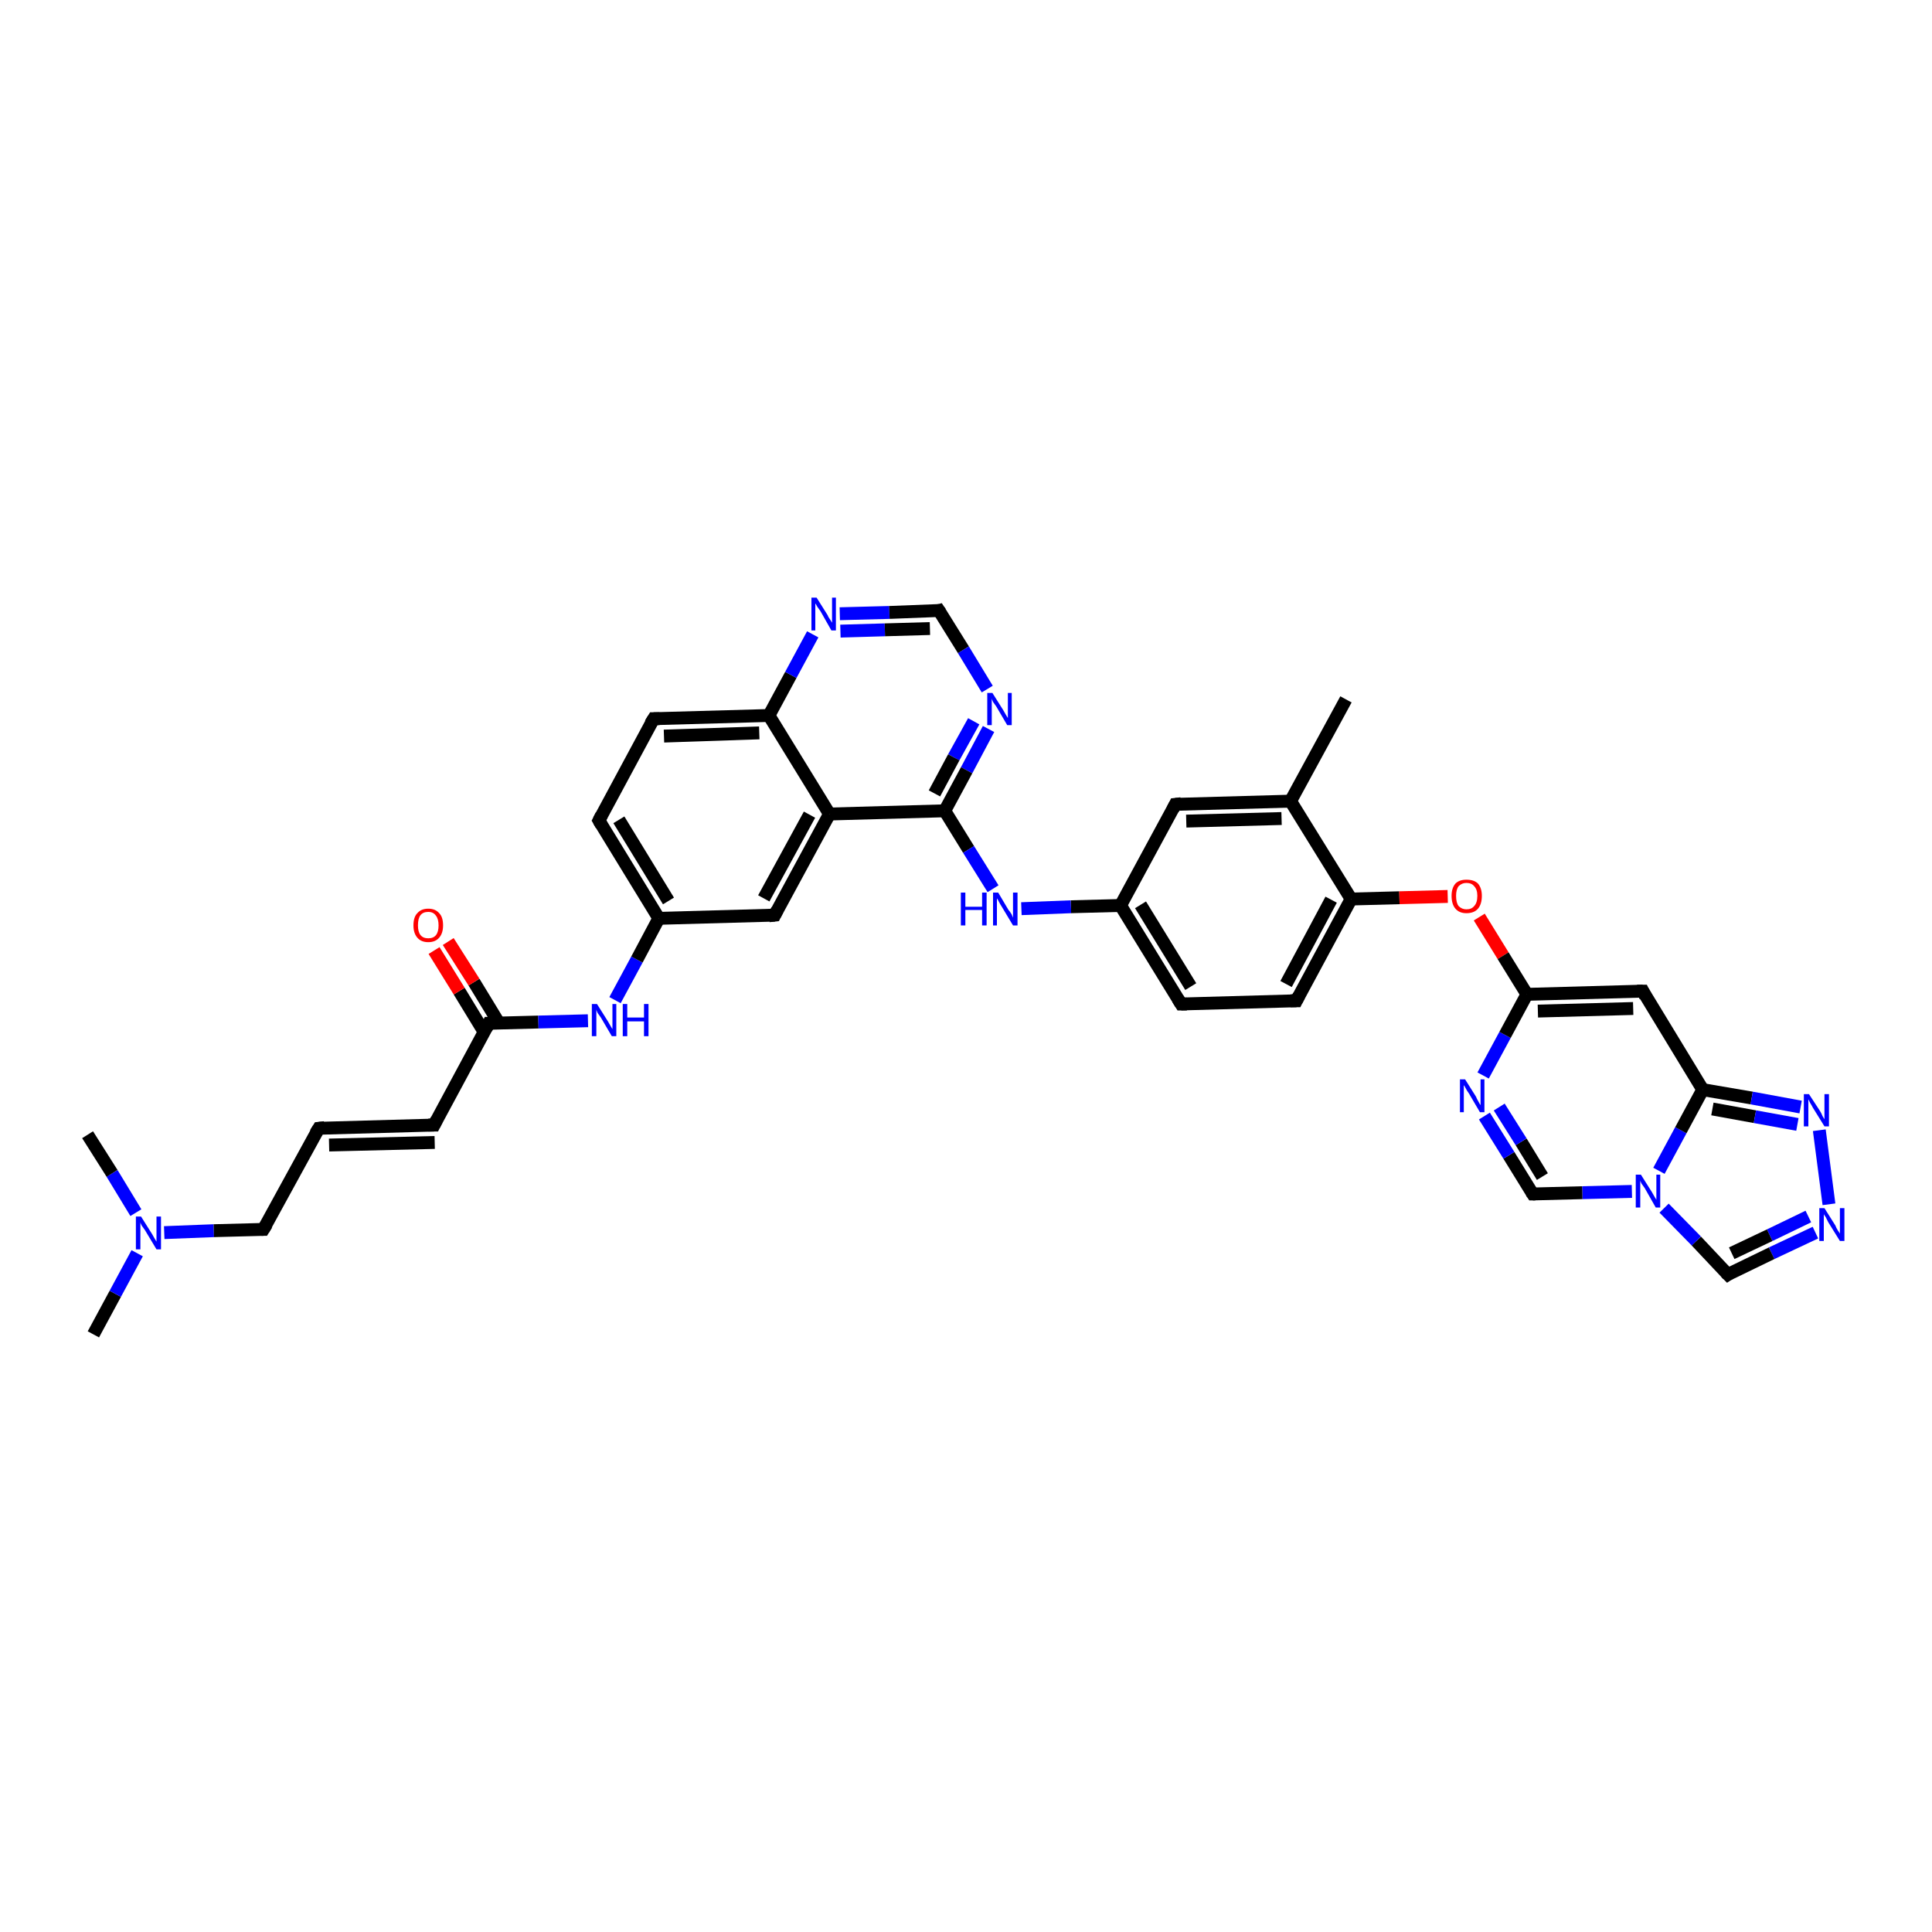 <?xml version='1.0' encoding='iso-8859-1'?>
<svg version='1.1' baseProfile='full'
              xmlns='http://www.w3.org/2000/svg'
                      xmlns:rdkit='http://www.rdkit.org/xml'
                      xmlns:xlink='http://www.w3.org/1999/xlink'
                  xml:space='preserve'
width='300px' height='300px' viewBox='0 0 300 300'>
<!-- END OF HEADER -->
<rect style='opacity:1.0;fill:#FFFFFF;stroke:none' width='300.0' height='300.0' x='0.0' y='0.0'> </rect>
<path class='bond-0 atom-0 atom-1' d='M 14.5,207.2 L 17.9,200.9' style='fill:none;fill-rule:evenodd;stroke:#000000;stroke-width:2.0px;stroke-linecap:butt;stroke-linejoin:miter;stroke-opacity:1' />
<path class='bond-0 atom-0 atom-1' d='M 17.9,200.9 L 21.3,194.6' style='fill:none;fill-rule:evenodd;stroke:#0000FF;stroke-width:2.0px;stroke-linecap:butt;stroke-linejoin:miter;stroke-opacity:1' />
<path class='bond-1 atom-1 atom-2' d='M 21.1,188.3 L 17.4,182.2' style='fill:none;fill-rule:evenodd;stroke:#0000FF;stroke-width:2.0px;stroke-linecap:butt;stroke-linejoin:miter;stroke-opacity:1' />
<path class='bond-1 atom-1 atom-2' d='M 17.4,182.2 L 13.6,176.2' style='fill:none;fill-rule:evenodd;stroke:#000000;stroke-width:2.0px;stroke-linecap:butt;stroke-linejoin:miter;stroke-opacity:1' />
<path class='bond-2 atom-1 atom-3' d='M 25.5,191.4 L 33.2,191.1' style='fill:none;fill-rule:evenodd;stroke:#0000FF;stroke-width:2.0px;stroke-linecap:butt;stroke-linejoin:miter;stroke-opacity:1' />
<path class='bond-2 atom-1 atom-3' d='M 33.2,191.1 L 40.9,190.9' style='fill:none;fill-rule:evenodd;stroke:#000000;stroke-width:2.0px;stroke-linecap:butt;stroke-linejoin:miter;stroke-opacity:1' />
<path class='bond-3 atom-3 atom-4' d='M 40.9,190.9 L 49.5,175.2' style='fill:none;fill-rule:evenodd;stroke:#000000;stroke-width:2.0px;stroke-linecap:butt;stroke-linejoin:miter;stroke-opacity:1' />
<path class='bond-4 atom-4 atom-5' d='M 49.5,175.2 L 67.4,174.7' style='fill:none;fill-rule:evenodd;stroke:#000000;stroke-width:2.0px;stroke-linecap:butt;stroke-linejoin:miter;stroke-opacity:1' />
<path class='bond-4 atom-4 atom-5' d='M 51.1,177.8 L 67.5,177.4' style='fill:none;fill-rule:evenodd;stroke:#000000;stroke-width:2.0px;stroke-linecap:butt;stroke-linejoin:miter;stroke-opacity:1' />
<path class='bond-5 atom-5 atom-6' d='M 67.4,174.7 L 75.9,158.9' style='fill:none;fill-rule:evenodd;stroke:#000000;stroke-width:2.0px;stroke-linecap:butt;stroke-linejoin:miter;stroke-opacity:1' />
<path class='bond-6 atom-6 atom-7' d='M 77.5,158.9 L 73.6,152.5' style='fill:none;fill-rule:evenodd;stroke:#000000;stroke-width:2.0px;stroke-linecap:butt;stroke-linejoin:miter;stroke-opacity:1' />
<path class='bond-6 atom-6 atom-7' d='M 73.6,152.5 L 69.6,146.2' style='fill:none;fill-rule:evenodd;stroke:#FF0000;stroke-width:2.0px;stroke-linecap:butt;stroke-linejoin:miter;stroke-opacity:1' />
<path class='bond-6 atom-6 atom-7' d='M 75.2,160.3 L 71.3,153.9' style='fill:none;fill-rule:evenodd;stroke:#000000;stroke-width:2.0px;stroke-linecap:butt;stroke-linejoin:miter;stroke-opacity:1' />
<path class='bond-6 atom-6 atom-7' d='M 71.3,153.9 L 67.4,147.6' style='fill:none;fill-rule:evenodd;stroke:#FF0000;stroke-width:2.0px;stroke-linecap:butt;stroke-linejoin:miter;stroke-opacity:1' />
<path class='bond-7 atom-6 atom-8' d='M 75.9,158.9 L 83.6,158.7' style='fill:none;fill-rule:evenodd;stroke:#000000;stroke-width:2.0px;stroke-linecap:butt;stroke-linejoin:miter;stroke-opacity:1' />
<path class='bond-7 atom-6 atom-8' d='M 83.6,158.7 L 91.3,158.5' style='fill:none;fill-rule:evenodd;stroke:#0000FF;stroke-width:2.0px;stroke-linecap:butt;stroke-linejoin:miter;stroke-opacity:1' />
<path class='bond-8 atom-8 atom-9' d='M 95.5,155.3 L 98.9,149.0' style='fill:none;fill-rule:evenodd;stroke:#0000FF;stroke-width:2.0px;stroke-linecap:butt;stroke-linejoin:miter;stroke-opacity:1' />
<path class='bond-8 atom-8 atom-9' d='M 98.9,149.0 L 102.3,142.6' style='fill:none;fill-rule:evenodd;stroke:#000000;stroke-width:2.0px;stroke-linecap:butt;stroke-linejoin:miter;stroke-opacity:1' />
<path class='bond-9 atom-9 atom-10' d='M 102.3,142.6 L 93.0,127.4' style='fill:none;fill-rule:evenodd;stroke:#000000;stroke-width:2.0px;stroke-linecap:butt;stroke-linejoin:miter;stroke-opacity:1' />
<path class='bond-9 atom-9 atom-10' d='M 103.8,139.9 L 96.1,127.3' style='fill:none;fill-rule:evenodd;stroke:#000000;stroke-width:2.0px;stroke-linecap:butt;stroke-linejoin:miter;stroke-opacity:1' />
<path class='bond-10 atom-10 atom-11' d='M 93.0,127.4 L 101.5,111.6' style='fill:none;fill-rule:evenodd;stroke:#000000;stroke-width:2.0px;stroke-linecap:butt;stroke-linejoin:miter;stroke-opacity:1' />
<path class='bond-11 atom-11 atom-12' d='M 101.5,111.6 L 119.4,111.1' style='fill:none;fill-rule:evenodd;stroke:#000000;stroke-width:2.0px;stroke-linecap:butt;stroke-linejoin:miter;stroke-opacity:1' />
<path class='bond-11 atom-11 atom-12' d='M 103.1,114.3 L 117.9,113.8' style='fill:none;fill-rule:evenodd;stroke:#000000;stroke-width:2.0px;stroke-linecap:butt;stroke-linejoin:miter;stroke-opacity:1' />
<path class='bond-12 atom-12 atom-13' d='M 119.4,111.1 L 122.8,104.8' style='fill:none;fill-rule:evenodd;stroke:#000000;stroke-width:2.0px;stroke-linecap:butt;stroke-linejoin:miter;stroke-opacity:1' />
<path class='bond-12 atom-12 atom-13' d='M 122.8,104.8 L 126.2,98.5' style='fill:none;fill-rule:evenodd;stroke:#0000FF;stroke-width:2.0px;stroke-linecap:butt;stroke-linejoin:miter;stroke-opacity:1' />
<path class='bond-13 atom-13 atom-14' d='M 130.4,95.3 L 138.1,95.1' style='fill:none;fill-rule:evenodd;stroke:#0000FF;stroke-width:2.0px;stroke-linecap:butt;stroke-linejoin:miter;stroke-opacity:1' />
<path class='bond-13 atom-13 atom-14' d='M 138.1,95.1 L 145.8,94.8' style='fill:none;fill-rule:evenodd;stroke:#000000;stroke-width:2.0px;stroke-linecap:butt;stroke-linejoin:miter;stroke-opacity:1' />
<path class='bond-13 atom-13 atom-14' d='M 130.5,98.0 L 137.4,97.8' style='fill:none;fill-rule:evenodd;stroke:#0000FF;stroke-width:2.0px;stroke-linecap:butt;stroke-linejoin:miter;stroke-opacity:1' />
<path class='bond-13 atom-13 atom-14' d='M 137.4,97.8 L 144.4,97.6' style='fill:none;fill-rule:evenodd;stroke:#000000;stroke-width:2.0px;stroke-linecap:butt;stroke-linejoin:miter;stroke-opacity:1' />
<path class='bond-14 atom-14 atom-15' d='M 145.8,94.8 L 149.6,100.9' style='fill:none;fill-rule:evenodd;stroke:#000000;stroke-width:2.0px;stroke-linecap:butt;stroke-linejoin:miter;stroke-opacity:1' />
<path class='bond-14 atom-14 atom-15' d='M 149.6,100.9 L 153.3,107.0' style='fill:none;fill-rule:evenodd;stroke:#0000FF;stroke-width:2.0px;stroke-linecap:butt;stroke-linejoin:miter;stroke-opacity:1' />
<path class='bond-15 atom-15 atom-16' d='M 153.5,113.2 L 150.1,119.6' style='fill:none;fill-rule:evenodd;stroke:#0000FF;stroke-width:2.0px;stroke-linecap:butt;stroke-linejoin:miter;stroke-opacity:1' />
<path class='bond-15 atom-15 atom-16' d='M 150.1,119.6 L 146.7,125.9' style='fill:none;fill-rule:evenodd;stroke:#000000;stroke-width:2.0px;stroke-linecap:butt;stroke-linejoin:miter;stroke-opacity:1' />
<path class='bond-15 atom-15 atom-16' d='M 151.2,112.0 L 148.1,117.6' style='fill:none;fill-rule:evenodd;stroke:#0000FF;stroke-width:2.0px;stroke-linecap:butt;stroke-linejoin:miter;stroke-opacity:1' />
<path class='bond-15 atom-15 atom-16' d='M 148.1,117.6 L 145.1,123.2' style='fill:none;fill-rule:evenodd;stroke:#000000;stroke-width:2.0px;stroke-linecap:butt;stroke-linejoin:miter;stroke-opacity:1' />
<path class='bond-16 atom-16 atom-17' d='M 146.7,125.9 L 150.4,131.9' style='fill:none;fill-rule:evenodd;stroke:#000000;stroke-width:2.0px;stroke-linecap:butt;stroke-linejoin:miter;stroke-opacity:1' />
<path class='bond-16 atom-16 atom-17' d='M 150.4,131.9 L 154.2,138.0' style='fill:none;fill-rule:evenodd;stroke:#0000FF;stroke-width:2.0px;stroke-linecap:butt;stroke-linejoin:miter;stroke-opacity:1' />
<path class='bond-17 atom-17 atom-18' d='M 158.6,141.1 L 166.3,140.8' style='fill:none;fill-rule:evenodd;stroke:#0000FF;stroke-width:2.0px;stroke-linecap:butt;stroke-linejoin:miter;stroke-opacity:1' />
<path class='bond-17 atom-17 atom-18' d='M 166.3,140.8 L 174.0,140.6' style='fill:none;fill-rule:evenodd;stroke:#000000;stroke-width:2.0px;stroke-linecap:butt;stroke-linejoin:miter;stroke-opacity:1' />
<path class='bond-18 atom-18 atom-19' d='M 174.0,140.6 L 183.4,155.9' style='fill:none;fill-rule:evenodd;stroke:#000000;stroke-width:2.0px;stroke-linecap:butt;stroke-linejoin:miter;stroke-opacity:1' />
<path class='bond-18 atom-18 atom-19' d='M 177.1,140.5 L 184.9,153.2' style='fill:none;fill-rule:evenodd;stroke:#000000;stroke-width:2.0px;stroke-linecap:butt;stroke-linejoin:miter;stroke-opacity:1' />
<path class='bond-19 atom-19 atom-20' d='M 183.4,155.9 L 201.3,155.4' style='fill:none;fill-rule:evenodd;stroke:#000000;stroke-width:2.0px;stroke-linecap:butt;stroke-linejoin:miter;stroke-opacity:1' />
<path class='bond-20 atom-20 atom-21' d='M 201.3,155.4 L 209.8,139.6' style='fill:none;fill-rule:evenodd;stroke:#000000;stroke-width:2.0px;stroke-linecap:butt;stroke-linejoin:miter;stroke-opacity:1' />
<path class='bond-20 atom-20 atom-21' d='M 199.7,152.8 L 206.7,139.7' style='fill:none;fill-rule:evenodd;stroke:#000000;stroke-width:2.0px;stroke-linecap:butt;stroke-linejoin:miter;stroke-opacity:1' />
<path class='bond-21 atom-21 atom-22' d='M 209.8,139.6 L 217.3,139.4' style='fill:none;fill-rule:evenodd;stroke:#000000;stroke-width:2.0px;stroke-linecap:butt;stroke-linejoin:miter;stroke-opacity:1' />
<path class='bond-21 atom-21 atom-22' d='M 217.3,139.4 L 224.8,139.2' style='fill:none;fill-rule:evenodd;stroke:#FF0000;stroke-width:2.0px;stroke-linecap:butt;stroke-linejoin:miter;stroke-opacity:1' />
<path class='bond-22 atom-22 atom-23' d='M 229.7,142.4 L 233.4,148.4' style='fill:none;fill-rule:evenodd;stroke:#FF0000;stroke-width:2.0px;stroke-linecap:butt;stroke-linejoin:miter;stroke-opacity:1' />
<path class='bond-22 atom-22 atom-23' d='M 233.4,148.4 L 237.1,154.4' style='fill:none;fill-rule:evenodd;stroke:#000000;stroke-width:2.0px;stroke-linecap:butt;stroke-linejoin:miter;stroke-opacity:1' />
<path class='bond-23 atom-23 atom-24' d='M 237.1,154.4 L 255.1,153.9' style='fill:none;fill-rule:evenodd;stroke:#000000;stroke-width:2.0px;stroke-linecap:butt;stroke-linejoin:miter;stroke-opacity:1' />
<path class='bond-23 atom-23 atom-24' d='M 238.8,157.0 L 253.6,156.6' style='fill:none;fill-rule:evenodd;stroke:#000000;stroke-width:2.0px;stroke-linecap:butt;stroke-linejoin:miter;stroke-opacity:1' />
<path class='bond-24 atom-24 atom-25' d='M 255.1,153.9 L 264.4,169.2' style='fill:none;fill-rule:evenodd;stroke:#000000;stroke-width:2.0px;stroke-linecap:butt;stroke-linejoin:miter;stroke-opacity:1' />
<path class='bond-25 atom-25 atom-26' d='M 264.4,169.2 L 272.0,170.5' style='fill:none;fill-rule:evenodd;stroke:#000000;stroke-width:2.0px;stroke-linecap:butt;stroke-linejoin:miter;stroke-opacity:1' />
<path class='bond-25 atom-25 atom-26' d='M 272.0,170.5 L 279.6,171.9' style='fill:none;fill-rule:evenodd;stroke:#0000FF;stroke-width:2.0px;stroke-linecap:butt;stroke-linejoin:miter;stroke-opacity:1' />
<path class='bond-25 atom-25 atom-26' d='M 265.9,172.2 L 272.5,173.4' style='fill:none;fill-rule:evenodd;stroke:#000000;stroke-width:2.0px;stroke-linecap:butt;stroke-linejoin:miter;stroke-opacity:1' />
<path class='bond-25 atom-25 atom-26' d='M 272.5,173.4 L 279.1,174.6' style='fill:none;fill-rule:evenodd;stroke:#0000FF;stroke-width:2.0px;stroke-linecap:butt;stroke-linejoin:miter;stroke-opacity:1' />
<path class='bond-26 atom-26 atom-27' d='M 282.5,175.5 L 284.0,187.0' style='fill:none;fill-rule:evenodd;stroke:#0000FF;stroke-width:2.0px;stroke-linecap:butt;stroke-linejoin:miter;stroke-opacity:1' />
<path class='bond-27 atom-27 atom-28' d='M 281.9,191.4 L 275.1,194.6' style='fill:none;fill-rule:evenodd;stroke:#0000FF;stroke-width:2.0px;stroke-linecap:butt;stroke-linejoin:miter;stroke-opacity:1' />
<path class='bond-27 atom-27 atom-28' d='M 275.1,194.6 L 268.3,197.9' style='fill:none;fill-rule:evenodd;stroke:#000000;stroke-width:2.0px;stroke-linecap:butt;stroke-linejoin:miter;stroke-opacity:1' />
<path class='bond-27 atom-27 atom-28' d='M 280.8,188.9 L 274.8,191.8' style='fill:none;fill-rule:evenodd;stroke:#0000FF;stroke-width:2.0px;stroke-linecap:butt;stroke-linejoin:miter;stroke-opacity:1' />
<path class='bond-27 atom-27 atom-28' d='M 274.8,191.8 L 268.9,194.6' style='fill:none;fill-rule:evenodd;stroke:#000000;stroke-width:2.0px;stroke-linecap:butt;stroke-linejoin:miter;stroke-opacity:1' />
<path class='bond-28 atom-28 atom-29' d='M 268.3,197.9 L 263.4,192.7' style='fill:none;fill-rule:evenodd;stroke:#000000;stroke-width:2.0px;stroke-linecap:butt;stroke-linejoin:miter;stroke-opacity:1' />
<path class='bond-28 atom-28 atom-29' d='M 263.4,192.7 L 258.4,187.6' style='fill:none;fill-rule:evenodd;stroke:#0000FF;stroke-width:2.0px;stroke-linecap:butt;stroke-linejoin:miter;stroke-opacity:1' />
<path class='bond-29 atom-29 atom-30' d='M 253.4,185.0 L 245.7,185.2' style='fill:none;fill-rule:evenodd;stroke:#0000FF;stroke-width:2.0px;stroke-linecap:butt;stroke-linejoin:miter;stroke-opacity:1' />
<path class='bond-29 atom-29 atom-30' d='M 245.7,185.2 L 238.0,185.4' style='fill:none;fill-rule:evenodd;stroke:#000000;stroke-width:2.0px;stroke-linecap:butt;stroke-linejoin:miter;stroke-opacity:1' />
<path class='bond-30 atom-30 atom-31' d='M 238.0,185.4 L 234.3,179.4' style='fill:none;fill-rule:evenodd;stroke:#000000;stroke-width:2.0px;stroke-linecap:butt;stroke-linejoin:miter;stroke-opacity:1' />
<path class='bond-30 atom-30 atom-31' d='M 234.3,179.4 L 230.5,173.3' style='fill:none;fill-rule:evenodd;stroke:#0000FF;stroke-width:2.0px;stroke-linecap:butt;stroke-linejoin:miter;stroke-opacity:1' />
<path class='bond-30 atom-30 atom-31' d='M 239.5,182.7 L 236.2,177.3' style='fill:none;fill-rule:evenodd;stroke:#000000;stroke-width:2.0px;stroke-linecap:butt;stroke-linejoin:miter;stroke-opacity:1' />
<path class='bond-30 atom-30 atom-31' d='M 236.2,177.3 L 232.8,171.9' style='fill:none;fill-rule:evenodd;stroke:#0000FF;stroke-width:2.0px;stroke-linecap:butt;stroke-linejoin:miter;stroke-opacity:1' />
<path class='bond-31 atom-21 atom-32' d='M 209.8,139.6 L 200.4,124.4' style='fill:none;fill-rule:evenodd;stroke:#000000;stroke-width:2.0px;stroke-linecap:butt;stroke-linejoin:miter;stroke-opacity:1' />
<path class='bond-32 atom-32 atom-33' d='M 200.4,124.4 L 209.0,108.6' style='fill:none;fill-rule:evenodd;stroke:#000000;stroke-width:2.0px;stroke-linecap:butt;stroke-linejoin:miter;stroke-opacity:1' />
<path class='bond-33 atom-32 atom-34' d='M 200.4,124.4 L 182.5,124.9' style='fill:none;fill-rule:evenodd;stroke:#000000;stroke-width:2.0px;stroke-linecap:butt;stroke-linejoin:miter;stroke-opacity:1' />
<path class='bond-33 atom-32 atom-34' d='M 199.0,127.1 L 184.2,127.5' style='fill:none;fill-rule:evenodd;stroke:#000000;stroke-width:2.0px;stroke-linecap:butt;stroke-linejoin:miter;stroke-opacity:1' />
<path class='bond-34 atom-16 atom-35' d='M 146.7,125.9 L 128.8,126.4' style='fill:none;fill-rule:evenodd;stroke:#000000;stroke-width:2.0px;stroke-linecap:butt;stroke-linejoin:miter;stroke-opacity:1' />
<path class='bond-35 atom-35 atom-36' d='M 128.8,126.4 L 120.3,142.1' style='fill:none;fill-rule:evenodd;stroke:#000000;stroke-width:2.0px;stroke-linecap:butt;stroke-linejoin:miter;stroke-opacity:1' />
<path class='bond-35 atom-35 atom-36' d='M 125.7,126.5 L 118.6,139.5' style='fill:none;fill-rule:evenodd;stroke:#000000;stroke-width:2.0px;stroke-linecap:butt;stroke-linejoin:miter;stroke-opacity:1' />
<path class='bond-36 atom-36 atom-9' d='M 120.3,142.1 L 102.3,142.6' style='fill:none;fill-rule:evenodd;stroke:#000000;stroke-width:2.0px;stroke-linecap:butt;stroke-linejoin:miter;stroke-opacity:1' />
<path class='bond-37 atom-35 atom-12' d='M 128.8,126.4 L 119.4,111.1' style='fill:none;fill-rule:evenodd;stroke:#000000;stroke-width:2.0px;stroke-linecap:butt;stroke-linejoin:miter;stroke-opacity:1' />
<path class='bond-38 atom-34 atom-18' d='M 182.5,124.9 L 174.0,140.6' style='fill:none;fill-rule:evenodd;stroke:#000000;stroke-width:2.0px;stroke-linecap:butt;stroke-linejoin:miter;stroke-opacity:1' />
<path class='bond-39 atom-31 atom-23' d='M 230.3,167.0 L 233.7,160.7' style='fill:none;fill-rule:evenodd;stroke:#0000FF;stroke-width:2.0px;stroke-linecap:butt;stroke-linejoin:miter;stroke-opacity:1' />
<path class='bond-39 atom-31 atom-23' d='M 233.7,160.7 L 237.1,154.4' style='fill:none;fill-rule:evenodd;stroke:#000000;stroke-width:2.0px;stroke-linecap:butt;stroke-linejoin:miter;stroke-opacity:1' />
<path class='bond-40 atom-29 atom-25' d='M 257.6,181.8 L 261.0,175.5' style='fill:none;fill-rule:evenodd;stroke:#0000FF;stroke-width:2.0px;stroke-linecap:butt;stroke-linejoin:miter;stroke-opacity:1' />
<path class='bond-40 atom-29 atom-25' d='M 261.0,175.5 L 264.4,169.2' style='fill:none;fill-rule:evenodd;stroke:#000000;stroke-width:2.0px;stroke-linecap:butt;stroke-linejoin:miter;stroke-opacity:1' />
<path d='M 40.6,190.9 L 40.9,190.9 L 41.4,190.1' style='fill:none;stroke:#000000;stroke-width:2.0px;stroke-linecap:butt;stroke-linejoin:miter;stroke-opacity:1;' />
<path d='M 49.0,176.0 L 49.5,175.2 L 50.4,175.1' style='fill:none;stroke:#000000;stroke-width:2.0px;stroke-linecap:butt;stroke-linejoin:miter;stroke-opacity:1;' />
<path d='M 66.5,174.7 L 67.4,174.7 L 67.8,173.9' style='fill:none;stroke:#000000;stroke-width:2.0px;stroke-linecap:butt;stroke-linejoin:miter;stroke-opacity:1;' />
<path d='M 75.5,159.7 L 75.9,158.9 L 76.3,158.9' style='fill:none;stroke:#000000;stroke-width:2.0px;stroke-linecap:butt;stroke-linejoin:miter;stroke-opacity:1;' />
<path d='M 93.4,128.1 L 93.0,127.4 L 93.4,126.6' style='fill:none;stroke:#000000;stroke-width:2.0px;stroke-linecap:butt;stroke-linejoin:miter;stroke-opacity:1;' />
<path d='M 101.0,112.4 L 101.5,111.6 L 102.4,111.6' style='fill:none;stroke:#000000;stroke-width:2.0px;stroke-linecap:butt;stroke-linejoin:miter;stroke-opacity:1;' />
<path d='M 145.4,94.9 L 145.8,94.8 L 146.0,95.1' style='fill:none;stroke:#000000;stroke-width:2.0px;stroke-linecap:butt;stroke-linejoin:miter;stroke-opacity:1;' />
<path d='M 182.9,155.1 L 183.4,155.9 L 184.3,155.9' style='fill:none;stroke:#000000;stroke-width:2.0px;stroke-linecap:butt;stroke-linejoin:miter;stroke-opacity:1;' />
<path d='M 200.4,155.4 L 201.3,155.4 L 201.7,154.6' style='fill:none;stroke:#000000;stroke-width:2.0px;stroke-linecap:butt;stroke-linejoin:miter;stroke-opacity:1;' />
<path d='M 254.2,153.9 L 255.1,153.9 L 255.5,154.7' style='fill:none;stroke:#000000;stroke-width:2.0px;stroke-linecap:butt;stroke-linejoin:miter;stroke-opacity:1;' />
<path d='M 268.6,197.7 L 268.3,197.9 L 268.0,197.6' style='fill:none;stroke:#000000;stroke-width:2.0px;stroke-linecap:butt;stroke-linejoin:miter;stroke-opacity:1;' />
<path d='M 238.4,185.4 L 238.0,185.4 L 237.8,185.1' style='fill:none;stroke:#000000;stroke-width:2.0px;stroke-linecap:butt;stroke-linejoin:miter;stroke-opacity:1;' />
<path d='M 183.4,124.8 L 182.5,124.9 L 182.1,125.7' style='fill:none;stroke:#000000;stroke-width:2.0px;stroke-linecap:butt;stroke-linejoin:miter;stroke-opacity:1;' />
<path d='M 120.7,141.3 L 120.3,142.1 L 119.4,142.2' style='fill:none;stroke:#000000;stroke-width:2.0px;stroke-linecap:butt;stroke-linejoin:miter;stroke-opacity:1;' />
<path class='atom-1' d='M 21.9 188.9
L 23.6 191.6
Q 23.7 191.8, 24.0 192.3
Q 24.3 192.8, 24.3 192.8
L 24.3 188.9
L 25.0 188.9
L 25.0 194.0
L 24.3 194.0
L 22.5 191.0
Q 22.3 190.7, 22.0 190.3
Q 21.8 189.9, 21.8 189.8
L 21.8 194.0
L 21.1 194.0
L 21.1 188.9
L 21.9 188.9
' fill='#0000FF'/>
<path class='atom-7' d='M 64.2 143.7
Q 64.2 142.4, 64.8 141.8
Q 65.4 141.1, 66.5 141.1
Q 67.6 141.1, 68.2 141.8
Q 68.8 142.4, 68.8 143.7
Q 68.8 144.9, 68.2 145.6
Q 67.6 146.3, 66.5 146.3
Q 65.4 146.3, 64.8 145.6
Q 64.2 144.9, 64.2 143.7
M 66.5 145.7
Q 67.3 145.7, 67.7 145.2
Q 68.1 144.7, 68.1 143.7
Q 68.1 142.7, 67.7 142.2
Q 67.3 141.6, 66.5 141.6
Q 65.7 141.6, 65.3 142.1
Q 64.9 142.6, 64.9 143.7
Q 64.9 144.7, 65.3 145.2
Q 65.7 145.7, 66.5 145.7
' fill='#FF0000'/>
<path class='atom-8' d='M 92.7 155.9
L 94.4 158.6
Q 94.5 158.8, 94.8 159.3
Q 95.1 159.8, 95.1 159.8
L 95.1 155.9
L 95.7 155.9
L 95.7 160.9
L 95.0 160.9
L 93.3 158.0
Q 93.1 157.7, 92.8 157.3
Q 92.6 156.9, 92.6 156.7
L 92.6 160.9
L 91.9 160.9
L 91.9 155.9
L 92.7 155.9
' fill='#0000FF'/>
<path class='atom-8' d='M 96.7 155.9
L 97.4 155.9
L 97.4 158.0
L 100.0 158.0
L 100.0 155.9
L 100.7 155.9
L 100.7 160.9
L 100.0 160.9
L 100.0 158.6
L 97.4 158.6
L 97.4 160.9
L 96.7 160.9
L 96.7 155.9
' fill='#0000FF'/>
<path class='atom-13' d='M 126.8 92.8
L 128.5 95.5
Q 128.6 95.8, 128.9 96.2
Q 129.2 96.7, 129.2 96.7
L 129.2 92.8
L 129.8 92.8
L 129.8 97.9
L 129.1 97.9
L 127.4 94.9
Q 127.2 94.6, 126.9 94.2
Q 126.7 93.8, 126.6 93.7
L 126.6 97.9
L 126.0 97.9
L 126.0 92.8
L 126.8 92.8
' fill='#0000FF'/>
<path class='atom-15' d='M 154.1 107.6
L 155.8 110.3
Q 155.9 110.5, 156.2 111.0
Q 156.5 111.5, 156.5 111.5
L 156.5 107.6
L 157.1 107.6
L 157.1 112.6
L 156.4 112.6
L 154.7 109.7
Q 154.5 109.4, 154.2 109.0
Q 154.0 108.6, 154.0 108.4
L 154.0 112.6
L 153.3 112.6
L 153.3 107.6
L 154.1 107.6
' fill='#0000FF'/>
<path class='atom-17' d='M 149.2 138.6
L 149.9 138.6
L 149.9 140.8
L 152.5 140.8
L 152.5 138.6
L 153.2 138.6
L 153.2 143.7
L 152.5 143.7
L 152.5 141.3
L 149.9 141.3
L 149.9 143.7
L 149.2 143.7
L 149.2 138.6
' fill='#0000FF'/>
<path class='atom-17' d='M 155.0 138.6
L 156.6 141.3
Q 156.8 141.5, 157.1 142.0
Q 157.3 142.5, 157.3 142.5
L 157.3 138.6
L 158.0 138.6
L 158.0 143.7
L 157.3 143.7
L 155.5 140.7
Q 155.3 140.4, 155.1 140.0
Q 154.9 139.6, 154.8 139.5
L 154.8 143.7
L 154.2 143.7
L 154.2 138.6
L 155.0 138.6
' fill='#0000FF'/>
<path class='atom-22' d='M 225.4 139.1
Q 225.4 137.9, 226.0 137.2
Q 226.6 136.6, 227.7 136.6
Q 228.9 136.6, 229.5 137.2
Q 230.1 137.9, 230.1 139.1
Q 230.1 140.4, 229.5 141.1
Q 228.9 141.8, 227.7 141.8
Q 226.6 141.8, 226.0 141.1
Q 225.4 140.4, 225.4 139.1
M 227.7 141.2
Q 228.5 141.2, 228.9 140.7
Q 229.4 140.2, 229.4 139.1
Q 229.4 138.1, 228.9 137.6
Q 228.5 137.1, 227.7 137.1
Q 227.0 137.1, 226.5 137.6
Q 226.1 138.1, 226.1 139.1
Q 226.1 140.2, 226.5 140.7
Q 227.0 141.2, 227.7 141.2
' fill='#FF0000'/>
<path class='atom-26' d='M 280.9 169.9
L 282.6 172.5
Q 282.8 172.8, 283.0 173.3
Q 283.3 173.8, 283.3 173.8
L 283.3 169.9
L 284.0 169.9
L 284.0 174.9
L 283.3 174.9
L 281.5 172.0
Q 281.3 171.6, 281.1 171.3
Q 280.9 170.9, 280.8 170.7
L 280.8 174.9
L 280.1 174.9
L 280.1 169.9
L 280.9 169.9
' fill='#0000FF'/>
<path class='atom-27' d='M 283.3 187.6
L 285.0 190.3
Q 285.1 190.6, 285.4 191.1
Q 285.7 191.5, 285.7 191.6
L 285.7 187.6
L 286.4 187.6
L 286.4 192.7
L 285.7 192.7
L 283.9 189.8
Q 283.7 189.4, 283.5 189.0
Q 283.2 188.6, 283.2 188.5
L 283.2 192.7
L 282.5 192.7
L 282.5 187.6
L 283.3 187.6
' fill='#0000FF'/>
<path class='atom-29' d='M 254.8 182.4
L 256.5 185.1
Q 256.6 185.3, 256.9 185.8
Q 257.2 186.3, 257.2 186.3
L 257.2 182.4
L 257.8 182.4
L 257.8 187.5
L 257.1 187.5
L 255.4 184.5
Q 255.2 184.2, 254.9 183.8
Q 254.7 183.4, 254.7 183.3
L 254.7 187.5
L 254.0 187.5
L 254.0 182.4
L 254.8 182.4
' fill='#0000FF'/>
<path class='atom-31' d='M 227.5 167.6
L 229.2 170.3
Q 229.3 170.6, 229.6 171.1
Q 229.8 171.5, 229.9 171.6
L 229.9 167.6
L 230.5 167.6
L 230.5 172.7
L 229.8 172.7
L 228.1 169.8
Q 227.8 169.4, 227.6 169.0
Q 227.4 168.6, 227.3 168.5
L 227.3 172.7
L 226.7 172.7
L 226.7 167.6
L 227.5 167.6
' fill='#0000FF'/>
</svg>
